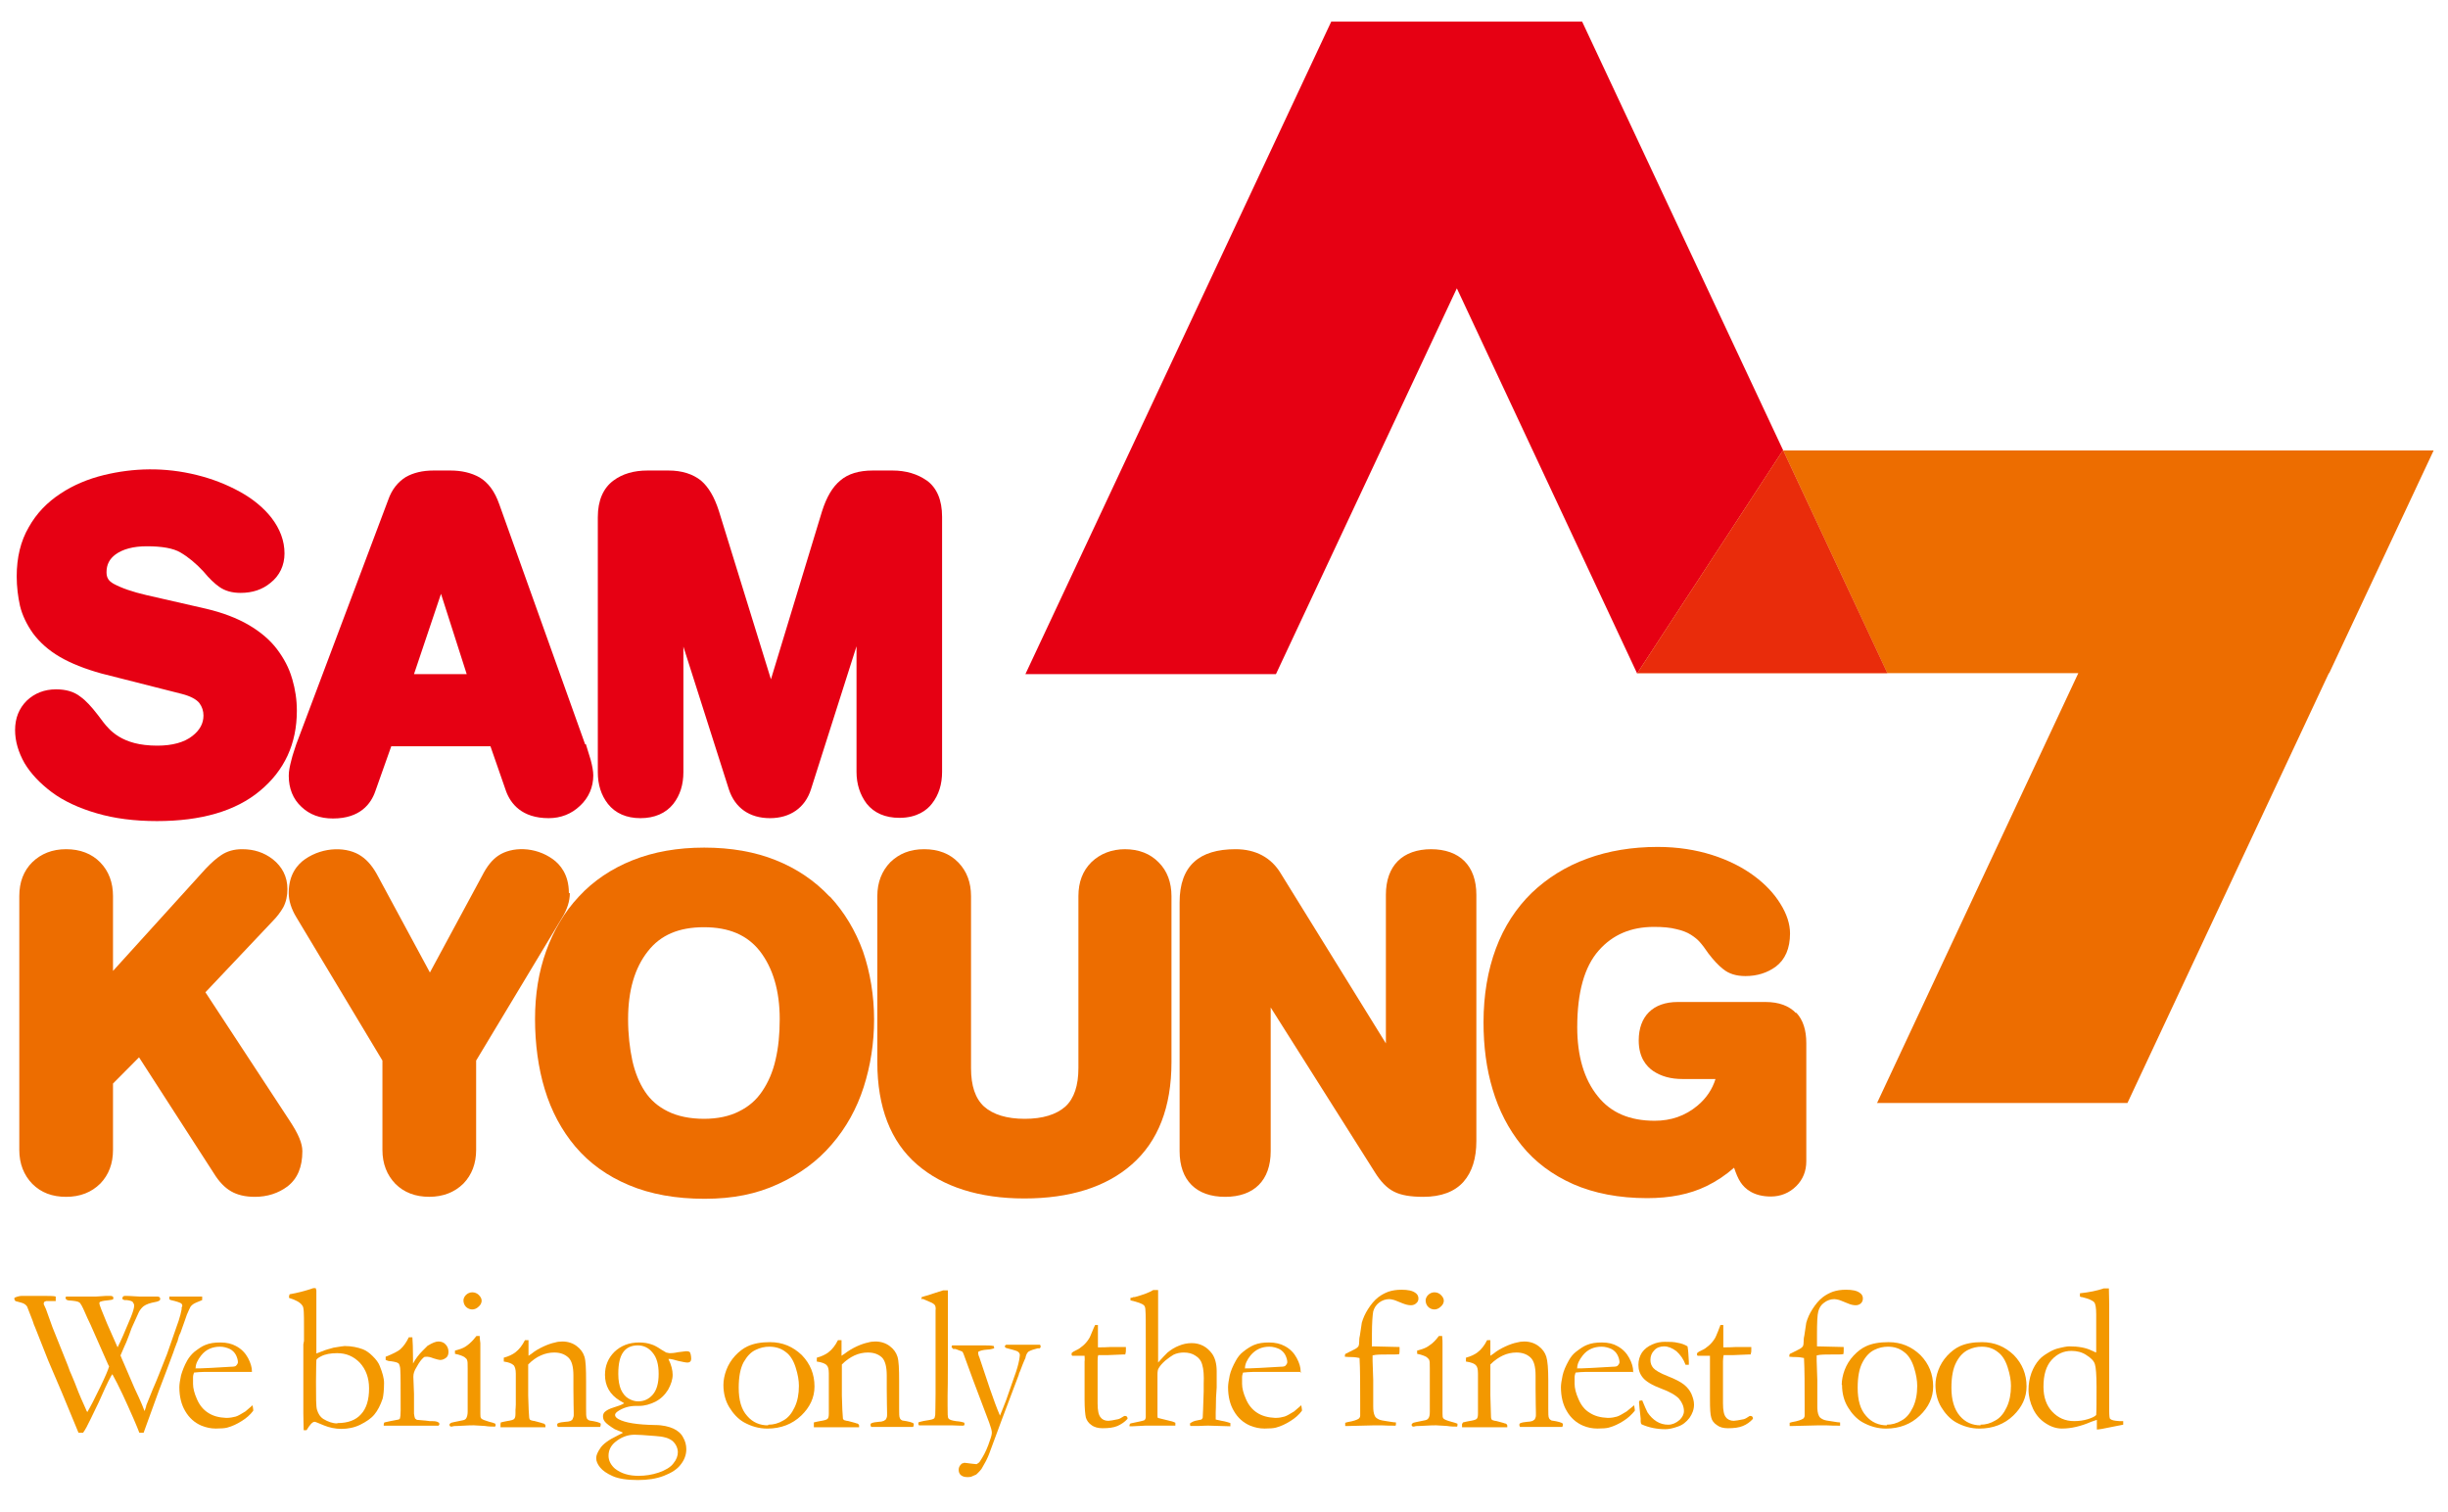 <svg width="68" height="42" viewBox="0 0 68 42" fill="none" xmlns="http://www.w3.org/2000/svg">
<g id="Layer_1" clip-path="url(#clip0_831_6889)">
<g id="Group">
<path id="Vector" d="M45.484 18.697L49.525 12.512H49.534L43.948 0.6H43.93H43.415H37.513H36.998H36.979L28.492 18.706L28.483 18.724H34.91H35.443L40.468 8.008L45.484 18.724" fill="#E60013"/>
<path id="Vector_2" d="M67.583 12.512H61.166H49.533L52.425 18.697H57.731L52.145 30.627L52.136 30.636H58.562H57.424H59.096L64.691 18.697H64.7L67.601 12.512H67.583Z" fill="#ED6D00"/>
<g id="Group_2">
<path id="Vector_3" d="M8.111 18.841C8.029 18.553 7.885 18.284 7.695 18.032C7.505 17.78 7.243 17.555 6.908 17.358C6.583 17.169 6.185 17.016 5.724 16.908L4.07 16.53C3.682 16.441 3.374 16.333 3.158 16.216C3.013 16.135 2.959 16.045 2.959 15.892C2.959 15.685 3.04 15.524 3.212 15.398C3.411 15.254 3.7 15.173 4.079 15.173C4.495 15.173 4.812 15.227 5.01 15.344C5.227 15.47 5.444 15.649 5.652 15.874C5.815 16.072 5.959 16.207 6.086 16.297C6.249 16.414 6.448 16.468 6.683 16.468C7.008 16.468 7.288 16.378 7.514 16.189C7.767 15.991 7.903 15.703 7.903 15.371C7.903 15.02 7.776 14.688 7.541 14.382C7.324 14.103 7.017 13.851 6.655 13.654C6.294 13.456 5.905 13.303 5.471 13.195C4.568 12.97 3.7 12.998 2.886 13.195C2.444 13.303 2.037 13.474 1.684 13.708C1.314 13.95 1.015 14.256 0.799 14.643C0.573 15.029 0.464 15.488 0.464 16.009C0.464 16.297 0.5 16.576 0.555 16.827C0.618 17.088 0.744 17.349 0.916 17.591C1.097 17.834 1.341 18.059 1.666 18.248C1.974 18.427 2.362 18.58 2.814 18.706L5.047 19.273C5.291 19.335 5.453 19.425 5.535 19.524C5.616 19.632 5.652 19.749 5.652 19.875C5.652 20.091 5.553 20.279 5.345 20.441C5.119 20.621 4.784 20.711 4.369 20.711C4.125 20.711 3.908 20.684 3.736 20.639C3.564 20.594 3.42 20.531 3.302 20.459C3.185 20.387 3.085 20.306 3.013 20.225C2.923 20.136 2.832 20.01 2.724 19.866C2.543 19.632 2.389 19.461 2.236 19.353C2.055 19.209 1.829 19.147 1.558 19.147C1.232 19.147 0.961 19.255 0.744 19.461C0.527 19.677 0.419 19.947 0.419 20.279C0.419 20.585 0.509 20.891 0.681 21.196C0.853 21.484 1.106 21.754 1.44 22.005C1.766 22.248 2.19 22.446 2.688 22.59C3.176 22.734 3.736 22.806 4.36 22.806C5.589 22.806 6.547 22.527 7.216 21.97C7.903 21.403 8.246 20.657 8.246 19.74C8.246 19.434 8.201 19.147 8.12 18.868L8.111 18.841Z" fill="#E60013"/>
<path id="Vector_4" d="M16.254 20.675L13.868 14.004C13.742 13.645 13.561 13.402 13.317 13.258C13.091 13.132 12.82 13.069 12.513 13.069H12.043C11.735 13.069 11.482 13.132 11.274 13.249C11.057 13.384 10.886 13.591 10.786 13.878L8.228 20.675C8.183 20.819 8.129 20.963 8.093 21.115C8.048 21.286 8.021 21.421 8.021 21.547C8.021 21.898 8.138 22.194 8.373 22.41C8.599 22.626 8.888 22.734 9.25 22.734C10.009 22.734 10.307 22.32 10.425 21.978L10.868 20.729H13.624L14.058 21.978C14.185 22.32 14.492 22.725 15.242 22.725C15.577 22.725 15.875 22.608 16.11 22.383C16.354 22.158 16.48 21.862 16.48 21.538C16.48 21.421 16.453 21.277 16.408 21.106C16.363 20.963 16.318 20.81 16.273 20.666L16.254 20.675ZM12.964 18.724H11.5L12.25 16.494L12.964 18.724Z" fill="#E60013"/>
<path id="Vector_5" d="M25.744 13.348C25.491 13.168 25.166 13.069 24.795 13.069H24.244C23.864 13.069 23.557 13.159 23.34 13.348C23.123 13.528 22.96 13.806 22.834 14.202L21.415 18.868L19.969 14.193C19.842 13.797 19.68 13.528 19.472 13.348C19.246 13.168 18.947 13.069 18.568 13.069H17.989C17.61 13.069 17.293 13.159 17.04 13.348C16.76 13.555 16.606 13.896 16.606 14.364V21.448C16.606 21.79 16.697 22.086 16.887 22.329C17.095 22.59 17.402 22.725 17.791 22.725C18.179 22.725 18.495 22.59 18.703 22.329C18.893 22.086 18.983 21.79 18.983 21.448V17.96L20.249 21.933C20.421 22.446 20.827 22.725 21.388 22.725C21.948 22.725 22.364 22.437 22.527 21.924L23.792 17.951V21.439C23.792 21.781 23.891 22.077 24.072 22.32C24.28 22.581 24.587 22.716 24.985 22.716C25.473 22.716 25.753 22.5 25.889 22.32C26.079 22.077 26.169 21.781 26.169 21.439V14.355C26.169 13.887 26.024 13.546 25.735 13.339L25.744 13.348Z" fill="#E60013"/>
</g>
<g id="Group_3">
<path id="Vector_6" d="M5.715 27.552L7.568 25.592C7.694 25.466 7.794 25.331 7.866 25.206C7.948 25.053 7.984 24.882 7.984 24.693C7.984 24.352 7.839 24.073 7.577 23.866C7.333 23.677 7.053 23.587 6.727 23.587C6.501 23.587 6.312 23.641 6.149 23.749C6.013 23.839 5.878 23.956 5.715 24.127L3.139 26.968V24.891C3.139 24.513 3.022 24.199 2.787 23.956C2.552 23.713 2.226 23.587 1.838 23.587C1.449 23.587 1.142 23.713 0.898 23.947C0.654 24.19 0.536 24.504 0.536 24.891V31.939C0.536 32.326 0.663 32.64 0.898 32.883C1.142 33.126 1.449 33.243 1.838 33.243C2.226 33.243 2.543 33.117 2.787 32.874C3.022 32.631 3.139 32.317 3.139 31.939V30.096L3.862 29.368L5.932 32.577C6.086 32.829 6.248 32.991 6.42 33.09C6.592 33.189 6.809 33.243 7.08 33.243C7.423 33.243 7.731 33.144 7.984 32.955C8.264 32.739 8.399 32.416 8.399 31.975C8.399 31.759 8.291 31.499 8.047 31.13L5.706 27.561L5.715 27.552Z" fill="#ED6D00"/>
<path id="Vector_7" d="M15.802 24.801C15.802 24.288 15.557 24.01 15.359 23.866C14.861 23.506 14.211 23.515 13.84 23.767C13.668 23.884 13.524 24.064 13.388 24.333L11.942 27.012L10.496 24.333C10.37 24.091 10.216 23.902 10.044 23.785C9.665 23.515 8.987 23.506 8.471 23.866C8.264 24.01 8.02 24.288 8.02 24.801C8.02 25.017 8.092 25.25 8.236 25.484L10.623 29.458V31.939C10.623 32.325 10.749 32.64 10.984 32.883C11.228 33.126 11.544 33.242 11.924 33.242C12.304 33.242 12.629 33.117 12.873 32.874C13.108 32.631 13.226 32.316 13.226 31.939V29.458L15.612 25.493C15.756 25.259 15.829 25.026 15.829 24.81L15.802 24.801Z" fill="#ED6D00"/>
<path id="Vector_8" d="M23.042 24.9C22.635 24.468 22.138 24.127 21.551 23.893C20.972 23.659 20.303 23.543 19.562 23.543C18.821 23.543 18.161 23.659 17.574 23.893C16.986 24.127 16.48 24.468 16.082 24.9C15.676 25.331 15.377 25.844 15.17 26.419C14.962 26.995 14.862 27.624 14.862 28.307C14.862 28.99 14.953 29.674 15.133 30.258C15.314 30.86 15.603 31.4 15.983 31.849C16.372 32.308 16.869 32.667 17.474 32.919C18.071 33.171 18.776 33.297 19.571 33.297C20.367 33.297 21.017 33.162 21.605 32.892C22.201 32.622 22.708 32.254 23.105 31.786C23.503 31.328 23.801 30.788 23.991 30.195C24.181 29.602 24.28 28.972 24.28 28.316C24.28 27.66 24.172 27.004 23.973 26.428C23.765 25.853 23.458 25.34 23.06 24.909L23.042 24.9ZM19.562 31.076C19.165 31.076 18.821 31.004 18.55 30.869C18.279 30.735 18.071 30.555 17.917 30.321C17.755 30.078 17.637 29.782 17.565 29.458C17.492 29.116 17.447 28.73 17.447 28.307C17.447 27.516 17.628 26.887 17.999 26.419C18.351 25.97 18.857 25.754 19.553 25.754C20.249 25.754 20.755 25.97 21.108 26.419C21.469 26.887 21.659 27.516 21.659 28.307C21.659 28.721 21.623 29.098 21.542 29.44C21.469 29.764 21.343 30.06 21.171 30.312C21.008 30.555 20.8 30.735 20.529 30.869C20.267 31.004 19.933 31.076 19.553 31.076H19.562Z" fill="#ED6D00"/>
<path id="Vector_9" d="M31.257 23.587C30.878 23.587 30.561 23.713 30.317 23.947C30.073 24.19 29.956 24.504 29.956 24.891V29.665C29.956 30.15 29.838 30.51 29.594 30.735C29.341 30.959 28.962 31.076 28.465 31.076C27.967 31.076 27.588 30.959 27.335 30.735C27.091 30.51 26.973 30.159 26.973 29.665V24.891C26.973 24.513 26.856 24.199 26.621 23.956C26.386 23.713 26.069 23.587 25.672 23.587C25.274 23.587 24.976 23.713 24.732 23.947C24.497 24.19 24.37 24.504 24.37 24.891V29.503C24.37 30.752 24.741 31.714 25.473 32.344C26.187 32.964 27.199 33.288 28.455 33.288C29.712 33.288 30.724 32.973 31.438 32.344C32.17 31.705 32.541 30.752 32.541 29.503V24.891C32.541 24.513 32.423 24.19 32.188 23.956C31.953 23.713 31.637 23.587 31.239 23.587H31.257Z" fill="#ED6D00"/>
<path id="Vector_10" d="M39.762 23.587C38.958 23.587 38.497 24.046 38.497 24.855V28.981L35.578 24.262C35.315 23.821 34.882 23.587 34.321 23.587C33.815 23.587 33.426 23.704 33.173 23.938C32.902 24.181 32.767 24.558 32.767 25.062V31.975C32.767 32.784 33.228 33.243 34.032 33.243C34.836 33.243 35.297 32.784 35.297 31.975V27.983L38.19 32.559C38.352 32.82 38.524 33 38.723 33.099C38.913 33.198 39.184 33.243 39.536 33.243C40.033 33.243 40.413 33.099 40.657 32.82C40.892 32.55 41.01 32.173 41.01 31.696V24.855C41.01 24.046 40.549 23.587 39.744 23.587H39.762Z" fill="#ED6D00"/>
<path id="Vector_11" d="M49.886 28.136C49.696 27.939 49.416 27.831 49.045 27.831H46.605C45.918 27.831 45.52 28.226 45.52 28.9C45.52 29.377 45.737 29.62 45.918 29.745C46.144 29.898 46.415 29.97 46.731 29.97H47.653C47.563 30.258 47.4 30.501 47.156 30.707C46.813 30.995 46.415 31.13 45.963 31.13C45.267 31.13 44.743 30.905 44.381 30.447C44.002 29.979 43.812 29.332 43.812 28.532C43.812 27.561 44.011 26.851 44.409 26.401C44.797 25.961 45.303 25.745 45.945 25.745C46.189 25.745 46.397 25.763 46.569 25.808C46.731 25.844 46.867 25.898 46.966 25.961C47.066 26.024 47.156 26.096 47.21 26.159C47.283 26.239 47.364 26.347 47.455 26.482C47.599 26.671 47.735 26.815 47.861 26.914C48.024 27.049 48.232 27.111 48.485 27.111C48.81 27.111 49.09 27.021 49.325 26.851C49.587 26.653 49.723 26.347 49.723 25.925C49.723 25.664 49.633 25.385 49.452 25.098C49.28 24.819 49.036 24.558 48.72 24.325C48.404 24.091 48.015 23.893 47.563 23.749C47.111 23.605 46.605 23.524 46.044 23.524C45.34 23.524 44.68 23.632 44.092 23.848C43.496 24.064 42.98 24.387 42.547 24.801C42.122 25.215 41.778 25.736 41.552 26.347C41.327 26.95 41.209 27.642 41.209 28.397C41.209 29.062 41.29 29.692 41.462 30.258C41.634 30.842 41.905 31.364 42.267 31.813C42.637 32.272 43.116 32.631 43.704 32.892C44.282 33.144 44.969 33.279 45.755 33.279C46.388 33.279 46.939 33.171 47.4 32.946C47.68 32.811 47.934 32.64 48.169 32.434C48.223 32.595 48.277 32.73 48.349 32.838C48.467 33.018 48.711 33.234 49.19 33.234C49.461 33.234 49.705 33.135 49.895 32.946C50.085 32.757 50.175 32.523 50.175 32.254V28.972C50.175 28.613 50.085 28.325 49.895 28.127L49.886 28.136Z" fill="#ED6D00"/>
</g>
<path id="Vector_12" d="M49.525 12.512L45.484 18.697H52.426L49.533 12.512H49.525Z" fill="#ED6D00"/>
<path id="Vector_13" opacity="0.6" d="M49.525 12.512L45.484 18.697H52.426L49.533 12.512H49.525Z" fill="#E60013"/>
</g>
<g id="Group_4">
<path id="Vector_14" d="M0.4 36.093V36.048C0.4 36.048 0.5 35.994 0.617 35.994H1.105C1.349 35.994 1.503 35.994 1.548 36.012C1.548 36.03 1.548 36.048 1.548 36.066C1.548 36.084 1.548 36.111 1.548 36.138H1.277C1.277 36.138 1.25 36.156 1.223 36.164C1.223 36.182 1.214 36.2 1.214 36.209C1.214 36.218 1.214 36.236 1.232 36.263C1.25 36.299 1.259 36.326 1.277 36.362L1.458 36.866L1.883 37.926C1.928 38.061 1.964 38.142 1.982 38.178C2.036 38.295 2.1 38.466 2.181 38.673C2.208 38.745 2.28 38.906 2.389 39.149C2.389 39.167 2.407 39.185 2.425 39.221C2.506 39.086 2.633 38.843 2.796 38.502C2.922 38.241 3.003 38.052 3.031 37.953L3.003 37.9L2.515 36.794C2.452 36.659 2.398 36.551 2.362 36.461C2.289 36.29 2.235 36.191 2.199 36.173C2.163 36.147 2.063 36.129 1.901 36.12L1.847 36.102C1.847 36.102 1.819 36.066 1.819 36.048C1.819 36.03 1.828 36.021 1.847 36.012C1.91 36.012 1.946 36.012 1.973 36.012H2.678L2.949 35.994C2.949 35.994 2.994 35.994 3.022 35.994H3.067C3.067 35.994 3.112 35.994 3.13 36.012C3.148 36.021 3.148 36.039 3.148 36.048C3.148 36.057 3.148 36.075 3.139 36.093C3.112 36.102 3.058 36.111 2.976 36.12C2.868 36.129 2.805 36.147 2.787 36.156C2.768 36.164 2.759 36.182 2.759 36.2C2.759 36.236 2.832 36.425 2.976 36.767L3.266 37.423C3.356 37.252 3.473 36.974 3.627 36.605C3.69 36.452 3.727 36.335 3.727 36.263C3.727 36.227 3.708 36.191 3.681 36.156C3.654 36.138 3.6 36.12 3.519 36.111H3.455L3.401 36.084V36.066C3.401 36.066 3.401 36.039 3.41 36.021C3.428 36.003 3.446 35.994 3.464 35.994C3.491 35.994 3.627 35.994 3.862 36.012H4.368C4.368 36.012 4.404 36.012 4.431 36.03C4.45 36.048 4.45 36.057 4.45 36.075C4.45 36.093 4.45 36.111 4.422 36.129C4.404 36.138 4.368 36.156 4.314 36.164C4.169 36.191 4.061 36.227 3.989 36.281C3.943 36.317 3.898 36.371 3.862 36.434L3.654 36.893C3.609 37.028 3.564 37.135 3.537 37.207C3.519 37.252 3.501 37.306 3.464 37.378L3.347 37.648C3.365 37.702 3.401 37.774 3.446 37.882L3.736 38.556C3.736 38.556 3.79 38.673 3.853 38.807C3.916 38.942 3.971 39.077 4.016 39.194L4.061 39.059V39.041L4.242 38.592C4.305 38.457 4.359 38.313 4.422 38.16L4.639 37.612L4.965 36.677C5.001 36.569 5.028 36.461 5.046 36.362V36.317C5.046 36.317 5.064 36.281 5.064 36.272C5.064 36.245 5.055 36.218 5.028 36.2C5.001 36.182 4.911 36.147 4.748 36.111C4.73 36.111 4.721 36.093 4.703 36.084C4.703 36.066 4.703 36.048 4.703 36.03V36.012C4.784 36.012 4.838 36.012 4.856 36.012H5.616V36.048C5.616 36.048 5.616 36.084 5.616 36.111C5.48 36.164 5.399 36.2 5.362 36.227C5.335 36.245 5.308 36.272 5.29 36.299C5.272 36.326 5.245 36.398 5.191 36.515C5.191 36.524 5.127 36.695 5.01 37.028C4.983 37.072 4.956 37.144 4.938 37.225C4.938 37.252 4.911 37.288 4.892 37.351L4.847 37.468L4.82 37.549C4.694 37.891 4.558 38.25 4.413 38.628L4.106 39.473L3.989 39.796C3.989 39.796 3.934 39.796 3.925 39.796C3.916 39.796 3.898 39.796 3.871 39.796C3.844 39.724 3.79 39.59 3.708 39.401C3.491 38.906 3.302 38.493 3.121 38.169L3.085 38.223C2.985 38.403 2.877 38.646 2.741 38.951L2.524 39.401C2.434 39.59 2.362 39.724 2.307 39.796H2.181L1.72 38.682L1.34 37.792L1.006 36.947C0.988 36.893 0.961 36.839 0.943 36.794C0.934 36.758 0.916 36.722 0.907 36.686C0.888 36.632 0.834 36.497 0.753 36.29C0.717 36.236 0.663 36.2 0.59 36.182C0.518 36.164 0.464 36.147 0.428 36.138L0.4 36.093Z" fill="#F39800"/>
<path id="Vector_15" d="M6.998 38.106H5.651C5.57 38.106 5.48 38.115 5.389 38.124C5.371 38.178 5.362 38.214 5.362 38.241V38.439C5.362 38.556 5.398 38.7 5.47 38.861C5.543 39.032 5.651 39.158 5.778 39.239C5.913 39.329 6.076 39.374 6.284 39.383C6.392 39.383 6.474 39.365 6.546 39.347C6.609 39.329 6.7 39.275 6.817 39.203L7.016 39.032L7.034 39.149C7.034 39.149 7.034 39.176 7.034 39.185C6.953 39.293 6.844 39.392 6.709 39.473C6.582 39.554 6.447 39.617 6.311 39.653C6.248 39.67 6.139 39.679 5.995 39.679C5.859 39.679 5.733 39.653 5.597 39.599C5.407 39.518 5.254 39.383 5.145 39.194C5.037 39.014 4.982 38.789 4.982 38.529C4.982 38.448 5 38.34 5.028 38.205C5.064 38.079 5.118 37.935 5.199 37.791C5.254 37.693 5.326 37.612 5.398 37.549C5.516 37.459 5.606 37.396 5.696 37.36C5.823 37.306 5.959 37.288 6.121 37.288C6.302 37.288 6.438 37.324 6.555 37.387C6.709 37.468 6.817 37.585 6.89 37.72C6.962 37.855 6.998 37.98 6.998 38.088V38.133V38.106ZM5.425 38.007H5.561C5.66 38.007 5.95 37.989 6.42 37.962C6.492 37.962 6.537 37.953 6.555 37.935C6.591 37.899 6.609 37.863 6.609 37.837C6.609 37.782 6.591 37.711 6.555 37.639C6.519 37.567 6.456 37.504 6.383 37.468C6.302 37.432 6.212 37.405 6.112 37.405C5.895 37.405 5.715 37.486 5.588 37.648C5.489 37.773 5.434 37.89 5.434 37.998L5.425 38.007Z" fill="#F39800"/>
<path id="Vector_16" d="M8.028 36.047V36.03C8.028 36.03 8.028 35.985 8.046 35.949C8.254 35.913 8.471 35.859 8.706 35.778C8.724 35.778 8.742 35.778 8.769 35.778C8.778 35.805 8.788 35.832 8.788 35.841V37.495C8.788 37.495 8.788 37.54 8.788 37.594L9.023 37.504C9.023 37.504 9.131 37.468 9.267 37.432C9.438 37.405 9.538 37.387 9.574 37.387C9.764 37.387 9.935 37.423 10.08 37.477C10.17 37.513 10.261 37.576 10.351 37.666C10.442 37.756 10.514 37.846 10.55 37.944C10.622 38.124 10.668 38.277 10.668 38.412C10.668 38.619 10.649 38.763 10.631 38.843C10.568 39.032 10.487 39.185 10.396 39.293C10.306 39.401 10.17 39.491 10.008 39.572C9.845 39.653 9.664 39.688 9.483 39.688C9.312 39.688 9.149 39.653 8.995 39.59C8.842 39.527 8.76 39.491 8.742 39.491C8.679 39.491 8.607 39.572 8.516 39.724H8.435C8.435 39.599 8.426 39.437 8.426 39.257V37.342L8.444 37.243C8.444 37.243 8.444 37.144 8.444 37.001V36.83C8.444 36.506 8.444 36.308 8.399 36.263C8.345 36.182 8.227 36.111 8.046 36.056L8.028 36.047ZM9.375 39.527C9.664 39.527 9.881 39.446 10.026 39.284C10.179 39.122 10.252 38.879 10.252 38.565C10.252 38.268 10.161 38.034 9.999 37.855C9.827 37.675 9.619 37.585 9.366 37.585C9.185 37.585 9.032 37.612 8.914 37.675C8.842 37.711 8.797 37.747 8.788 37.774C8.788 37.801 8.778 38.007 8.778 38.376C8.778 38.816 8.778 39.077 8.806 39.158C8.842 39.275 8.896 39.356 8.977 39.41C9.113 39.491 9.239 39.536 9.366 39.536L9.375 39.527Z" fill="#F39800"/>
<path id="Vector_17" d="M10.659 39.608V39.572C10.659 39.572 10.659 39.536 10.677 39.509L10.84 39.473L11.075 39.428C11.075 39.428 11.111 39.41 11.111 39.392C11.12 39.365 11.129 39.293 11.129 39.176C11.129 38.538 11.129 38.169 11.12 38.062C11.12 37.963 11.093 37.9 11.075 37.873C11.048 37.846 10.985 37.828 10.867 37.81C10.804 37.81 10.75 37.792 10.713 37.774V37.684C10.921 37.603 11.057 37.531 11.12 37.477C11.21 37.396 11.292 37.279 11.355 37.145H11.455C11.464 37.243 11.473 37.45 11.473 37.774V37.819C11.473 37.819 11.473 37.846 11.473 37.873C11.545 37.738 11.635 37.621 11.744 37.513L11.807 37.45C11.807 37.45 11.861 37.396 11.879 37.378C12.015 37.297 12.105 37.261 12.178 37.261C12.259 37.261 12.331 37.288 12.377 37.342C12.431 37.396 12.458 37.468 12.458 37.549C12.458 37.612 12.44 37.666 12.404 37.702C12.349 37.747 12.295 37.774 12.223 37.774C12.196 37.774 12.132 37.756 12.042 37.729C11.952 37.693 11.897 37.684 11.87 37.684C11.816 37.684 11.78 37.684 11.762 37.711C11.708 37.756 11.644 37.837 11.572 37.972C11.509 38.071 11.482 38.151 11.482 38.241L11.5 38.709V39.266C11.509 39.329 11.518 39.374 11.527 39.392C11.527 39.401 11.554 39.419 11.581 39.437C11.789 39.455 11.906 39.464 11.943 39.473C11.97 39.473 11.988 39.473 12.006 39.473C12.087 39.473 12.142 39.482 12.178 39.509C12.196 39.509 12.205 39.536 12.205 39.554C12.205 39.563 12.205 39.581 12.178 39.599H10.659V39.608Z" fill="#F39800"/>
<path id="Vector_18" d="M12.638 37.594V37.513C12.765 37.477 12.828 37.459 12.837 37.45C12.909 37.423 12.972 37.378 13.045 37.315C13.117 37.252 13.18 37.18 13.235 37.108C13.262 37.108 13.271 37.108 13.289 37.108H13.325C13.325 37.207 13.343 37.27 13.343 37.306C13.343 37.306 13.343 37.36 13.343 37.432V39.257C13.343 39.329 13.343 39.374 13.37 39.401C13.397 39.428 13.47 39.455 13.587 39.49C13.668 39.508 13.723 39.526 13.759 39.544C13.759 39.553 13.768 39.571 13.768 39.58C13.768 39.589 13.768 39.607 13.75 39.625C13.677 39.625 13.578 39.625 13.47 39.607C13.316 39.598 13.207 39.589 13.162 39.589C13.135 39.589 12.982 39.589 12.71 39.607C12.656 39.607 12.602 39.607 12.548 39.625C12.539 39.625 12.521 39.625 12.502 39.616C12.502 39.607 12.484 39.589 12.484 39.58C12.484 39.553 12.502 39.535 12.539 39.517C12.539 39.517 12.638 39.49 12.828 39.455C12.891 39.446 12.927 39.428 12.945 39.401C12.972 39.365 12.991 39.293 12.991 39.212C12.991 39.068 12.991 38.672 12.991 38.016C12.991 37.881 12.991 37.8 12.972 37.773C12.972 37.746 12.936 37.728 12.9 37.693C12.855 37.666 12.774 37.63 12.638 37.603V37.594ZM12.873 36.128C12.873 36.065 12.9 36.011 12.945 35.967C12.991 35.922 13.054 35.895 13.117 35.895C13.189 35.895 13.253 35.922 13.298 35.967C13.352 36.02 13.379 36.074 13.379 36.128C13.379 36.182 13.352 36.245 13.298 36.29C13.244 36.344 13.18 36.371 13.117 36.371C13.054 36.371 12.991 36.344 12.945 36.299C12.9 36.254 12.873 36.191 12.873 36.11V36.128Z" fill="#F39800"/>
<path id="Vector_19" d="M13.912 39.509C13.958 39.5 14.012 39.482 14.075 39.473C14.193 39.455 14.265 39.437 14.283 39.41C14.31 39.383 14.319 39.338 14.319 39.257V39.158C14.319 39.158 14.328 39.068 14.328 39.014V38.151C14.328 38.034 14.301 37.962 14.274 37.926C14.22 37.872 14.129 37.836 13.994 37.818V37.711C14.129 37.675 14.238 37.621 14.31 37.567C14.418 37.486 14.509 37.369 14.581 37.225H14.681C14.681 37.315 14.681 37.378 14.681 37.414V37.657C14.681 37.657 14.735 37.621 14.762 37.603C14.87 37.513 14.988 37.45 15.105 37.396C15.223 37.342 15.331 37.306 15.422 37.288C15.476 37.27 15.548 37.261 15.621 37.261C15.774 37.261 15.91 37.306 16.018 37.387C16.127 37.468 16.199 37.567 16.235 37.684C16.271 37.8 16.28 38.016 16.28 38.358V38.789C16.28 38.789 16.28 38.834 16.28 38.906C16.28 38.969 16.28 39.041 16.28 39.131C16.28 39.266 16.28 39.347 16.299 39.383C16.299 39.41 16.335 39.437 16.371 39.455C16.552 39.482 16.66 39.509 16.687 39.544V39.562C16.687 39.562 16.687 39.607 16.669 39.634H15.874C15.738 39.634 15.612 39.634 15.494 39.634L15.476 39.581C15.476 39.581 15.476 39.553 15.494 39.535C15.548 39.509 15.612 39.5 15.711 39.491C15.765 39.491 15.801 39.482 15.829 39.473C15.847 39.473 15.874 39.455 15.901 39.428C15.919 39.383 15.937 39.347 15.937 39.311C15.937 39.302 15.937 39.275 15.937 39.23C15.937 39.14 15.928 38.924 15.928 38.583V38.205C15.928 37.962 15.883 37.791 15.783 37.702C15.684 37.612 15.557 37.567 15.395 37.567C15.268 37.567 15.142 37.594 15.024 37.648C14.898 37.702 14.789 37.782 14.672 37.899C14.672 37.989 14.672 38.07 14.672 38.133V38.762C14.681 39.086 14.69 39.293 14.699 39.365C14.699 39.392 14.708 39.41 14.717 39.428C14.735 39.446 14.762 39.455 14.807 39.464C14.852 39.464 14.907 39.491 14.961 39.5C15.024 39.517 15.06 39.526 15.078 39.535C15.114 39.535 15.142 39.562 15.151 39.59V39.643H14.238C14.102 39.643 14.012 39.643 13.976 39.643H13.903V39.607C13.903 39.607 13.903 39.572 13.903 39.553L13.912 39.509Z" fill="#F39800"/>
<path id="Vector_20" d="M17.293 39.787C17.293 39.787 17.193 39.742 17.076 39.697C16.931 39.608 16.841 39.536 16.805 39.491C16.768 39.446 16.75 39.401 16.75 39.338C16.75 39.293 16.768 39.248 16.796 39.221C16.841 39.176 16.922 39.131 17.04 39.095C17.157 39.059 17.265 39.023 17.338 38.978C17.311 38.96 17.275 38.933 17.22 38.906C16.94 38.736 16.805 38.493 16.805 38.187C16.805 37.935 16.895 37.72 17.067 37.549C17.247 37.378 17.473 37.288 17.754 37.288C17.88 37.288 17.998 37.306 18.097 37.342C18.16 37.36 18.251 37.405 18.368 37.486C18.45 37.531 18.486 37.558 18.504 37.567C18.531 37.567 18.567 37.585 18.603 37.585C18.639 37.585 18.712 37.585 18.838 37.558C18.965 37.54 19.037 37.531 19.055 37.531C19.1 37.531 19.127 37.531 19.164 37.558C19.182 37.594 19.2 37.657 19.2 37.747C19.2 37.773 19.191 37.8 19.173 37.819C19.154 37.837 19.127 37.846 19.1 37.846C19.046 37.846 18.965 37.828 18.838 37.8C18.721 37.765 18.639 37.747 18.621 37.747C18.612 37.747 18.594 37.747 18.567 37.747C18.648 37.908 18.685 38.061 18.685 38.187C18.685 38.313 18.639 38.457 18.558 38.601C18.468 38.745 18.359 38.852 18.206 38.933C18.061 39.005 17.907 39.05 17.754 39.05C17.745 39.05 17.708 39.05 17.663 39.05C17.491 39.05 17.329 39.095 17.184 39.185C17.112 39.23 17.085 39.266 17.085 39.302C17.085 39.347 17.121 39.383 17.184 39.419C17.365 39.518 17.699 39.572 18.197 39.581C18.413 39.581 18.585 39.626 18.703 39.679C18.82 39.733 18.92 39.814 18.974 39.922C19.037 40.03 19.064 40.138 19.064 40.255C19.064 40.408 19.01 40.551 18.91 40.677C18.811 40.812 18.648 40.911 18.441 40.992C18.233 41.073 17.989 41.109 17.718 41.109C17.419 41.109 17.184 41.073 17.021 41.001C16.859 40.929 16.741 40.848 16.669 40.758C16.597 40.668 16.561 40.587 16.561 40.498C16.561 40.426 16.597 40.336 16.678 40.219C16.75 40.111 16.904 39.994 17.148 39.877C17.22 39.841 17.265 39.814 17.293 39.805V39.787ZM17.085 40.794C17.256 40.929 17.473 40.992 17.735 40.992C17.925 40.992 18.106 40.965 18.296 40.902C18.477 40.839 18.621 40.758 18.703 40.65C18.793 40.542 18.829 40.435 18.829 40.336C18.829 40.273 18.811 40.21 18.784 40.156C18.757 40.102 18.712 40.048 18.666 40.012C18.612 39.976 18.549 39.94 18.459 39.922C18.395 39.904 18.314 39.895 18.206 39.886C17.889 39.859 17.699 39.85 17.627 39.85C17.428 39.85 17.247 39.922 17.085 40.057C16.958 40.165 16.904 40.291 16.904 40.435C16.904 40.569 16.967 40.695 17.094 40.803L17.085 40.794ZM17.175 38.169C17.175 38.34 17.202 38.484 17.247 38.592C17.302 38.709 17.365 38.789 17.455 38.843C17.546 38.897 17.636 38.924 17.727 38.924C17.889 38.924 18.025 38.861 18.133 38.736C18.242 38.61 18.296 38.421 18.296 38.16C18.296 37.899 18.242 37.702 18.124 37.567C18.016 37.432 17.871 37.369 17.718 37.369C17.537 37.369 17.401 37.432 17.311 37.558C17.22 37.684 17.175 37.881 17.175 38.151V38.169Z" fill="#F39800"/>
<path id="Vector_21" d="M20.095 38.466C20.095 38.34 20.122 38.196 20.176 38.052C20.23 37.909 20.312 37.774 20.42 37.657C20.529 37.54 20.646 37.45 20.764 37.396C20.935 37.315 21.143 37.279 21.387 37.279C21.74 37.279 22.029 37.405 22.273 37.639C22.508 37.882 22.625 38.169 22.625 38.511C22.625 38.817 22.499 39.086 22.255 39.32C22.011 39.554 21.695 39.68 21.315 39.68C21.08 39.68 20.863 39.617 20.655 39.5C20.502 39.41 20.366 39.266 20.257 39.086C20.149 38.907 20.095 38.7 20.095 38.466ZM21.342 39.572C21.487 39.572 21.622 39.536 21.758 39.455C21.893 39.383 21.993 39.257 22.074 39.086C22.155 38.916 22.192 38.718 22.192 38.493C22.192 38.349 22.165 38.178 22.101 37.98C22.038 37.783 21.948 37.639 21.821 37.549C21.695 37.45 21.541 37.405 21.369 37.405C21.243 37.405 21.116 37.432 20.989 37.495C20.854 37.558 20.755 37.666 20.655 37.837C20.565 38.008 20.52 38.241 20.52 38.547C20.52 38.889 20.592 39.149 20.755 39.329C20.908 39.509 21.107 39.59 21.333 39.59L21.342 39.572Z" fill="#F39800"/>
<path id="Vector_22" d="M22.607 39.509C22.653 39.5 22.707 39.482 22.77 39.473C22.888 39.455 22.96 39.437 22.987 39.41C23.014 39.383 23.023 39.338 23.023 39.257V39.158C23.023 39.158 23.023 39.068 23.023 39.014V38.151C23.023 38.034 23.005 37.962 22.969 37.926C22.924 37.872 22.824 37.836 22.689 37.818V37.711C22.824 37.675 22.933 37.621 23.005 37.567C23.114 37.486 23.204 37.369 23.276 37.225H23.376C23.376 37.315 23.376 37.378 23.376 37.414V37.657C23.376 37.657 23.43 37.621 23.457 37.603C23.575 37.513 23.683 37.45 23.8 37.396C23.918 37.342 24.026 37.306 24.117 37.288C24.171 37.27 24.243 37.261 24.316 37.261C24.469 37.261 24.605 37.306 24.713 37.387C24.822 37.468 24.894 37.567 24.93 37.684C24.966 37.8 24.976 38.016 24.976 38.358V38.789C24.976 38.789 24.976 38.834 24.976 38.906C24.976 38.969 24.976 39.041 24.976 39.131C24.976 39.266 24.976 39.347 24.994 39.383C25.003 39.41 25.021 39.437 25.066 39.455C25.247 39.482 25.355 39.509 25.382 39.544V39.562C25.382 39.562 25.382 39.607 25.364 39.634H24.569C24.433 39.634 24.307 39.634 24.198 39.634L24.18 39.581C24.18 39.581 24.18 39.553 24.198 39.535C24.252 39.509 24.316 39.5 24.415 39.491C24.469 39.491 24.506 39.482 24.523 39.473C24.542 39.473 24.569 39.455 24.605 39.428C24.632 39.383 24.641 39.347 24.641 39.311C24.641 39.302 24.641 39.275 24.641 39.23C24.641 39.14 24.632 38.924 24.632 38.583V38.205C24.632 37.962 24.587 37.791 24.496 37.702C24.397 37.612 24.27 37.567 24.108 37.567C23.981 37.567 23.855 37.594 23.737 37.648C23.62 37.702 23.502 37.782 23.385 37.899C23.385 37.989 23.385 38.07 23.385 38.133V38.762C23.394 39.086 23.403 39.293 23.412 39.365C23.412 39.392 23.412 39.41 23.43 39.428C23.439 39.446 23.475 39.455 23.52 39.464C23.566 39.464 23.62 39.491 23.674 39.5C23.737 39.517 23.773 39.526 23.791 39.535C23.828 39.535 23.855 39.562 23.864 39.59V39.643H22.951C22.806 39.643 22.716 39.643 22.68 39.643H22.607V39.607C22.607 39.607 22.607 39.572 22.607 39.553V39.509Z" fill="#F39800"/>
<path id="Vector_23" d="M25.599 36.093V36.03C25.653 36.012 25.708 35.994 25.78 35.976C25.87 35.949 26.015 35.895 26.196 35.841H26.331V35.994C26.331 37.549 26.331 38.475 26.322 38.772C26.322 38.942 26.322 39.041 26.322 39.05C26.322 39.257 26.322 39.383 26.349 39.401C26.377 39.437 26.44 39.455 26.557 39.473C26.675 39.482 26.738 39.5 26.765 39.509C26.783 39.509 26.792 39.527 26.792 39.545C26.792 39.563 26.792 39.581 26.783 39.59C26.783 39.59 26.756 39.599 26.738 39.599C26.729 39.599 26.63 39.599 26.44 39.59H25.599C25.599 39.59 25.545 39.59 25.527 39.59C25.518 39.581 25.509 39.563 25.509 39.545C25.509 39.527 25.509 39.509 25.527 39.5C25.545 39.5 25.608 39.473 25.735 39.455C25.861 39.437 25.925 39.419 25.943 39.401C25.961 39.392 25.97 39.356 25.979 39.302C25.979 39.239 25.988 39.041 25.988 38.727V36.398C25.997 36.335 25.988 36.281 25.97 36.254C25.952 36.227 25.907 36.191 25.834 36.164C25.735 36.12 25.662 36.093 25.626 36.075L25.599 36.093Z" fill="#F39800"/>
<path id="Vector_24" d="M26.476 37.369C26.476 37.369 26.548 37.369 26.575 37.369H27.326C27.434 37.369 27.524 37.369 27.606 37.387C27.606 37.405 27.615 37.423 27.615 37.432V37.45C27.615 37.45 27.515 37.486 27.425 37.486C27.307 37.495 27.226 37.513 27.172 37.549V37.576C27.172 37.576 27.172 37.621 27.19 37.666C27.199 37.693 27.217 37.72 27.226 37.765C27.271 37.9 27.362 38.178 27.497 38.574C27.597 38.861 27.687 39.113 27.777 39.32C27.823 39.203 27.886 39.059 27.949 38.888L28.184 38.214C28.238 38.07 28.284 37.917 28.311 37.774C28.32 37.711 28.329 37.666 28.329 37.639C28.329 37.612 28.32 37.585 28.293 37.558C28.265 37.531 28.22 37.513 28.148 37.495C28.012 37.459 27.94 37.441 27.931 37.432C27.922 37.432 27.913 37.405 27.913 37.378C27.922 37.369 27.94 37.36 27.949 37.351H28.817C28.817 37.351 28.853 37.351 28.88 37.351C28.898 37.351 28.907 37.378 28.907 37.396C28.907 37.414 28.907 37.432 28.88 37.45H28.826C28.717 37.477 28.636 37.504 28.573 37.54C28.546 37.558 28.509 37.612 28.491 37.684C28.491 37.711 28.473 37.747 28.455 37.783C28.446 37.801 28.428 37.846 28.41 37.891C28.392 37.944 28.365 38.007 28.338 38.079L28.302 38.16V38.178L27.823 39.446L27.47 40.399C27.452 40.444 27.425 40.507 27.389 40.578C27.316 40.713 27.271 40.785 27.262 40.803C27.208 40.875 27.154 40.92 27.118 40.956L26.973 41.019C26.973 41.019 26.919 41.028 26.883 41.028C26.792 41.028 26.738 41.01 26.693 40.974C26.648 40.938 26.63 40.884 26.63 40.821C26.63 40.758 26.657 40.704 26.72 40.65C26.738 40.65 26.756 40.641 26.774 40.632H26.81C26.973 40.65 27.081 40.668 27.127 40.668C27.163 40.65 27.199 40.623 27.217 40.596C27.307 40.462 27.389 40.309 27.452 40.138C27.515 39.967 27.551 39.859 27.551 39.796C27.551 39.733 27.524 39.644 27.479 39.518L27.163 38.682C27.118 38.574 26.991 38.223 26.774 37.63C26.765 37.594 26.747 37.567 26.729 37.54L26.539 37.468H26.476C26.476 37.468 26.431 37.423 26.431 37.405L26.449 37.369H26.476Z" fill="#F39800"/>
<path id="Vector_25" d="M30.416 36.803H30.498V37.423C30.498 37.423 30.561 37.423 30.57 37.423C30.615 37.423 30.715 37.423 30.85 37.414C30.941 37.414 31.022 37.414 31.103 37.414C31.14 37.414 31.194 37.414 31.275 37.414C31.275 37.45 31.275 37.477 31.275 37.504C31.275 37.531 31.275 37.567 31.257 37.621H31.212L30.778 37.639H30.507C30.489 37.693 30.489 37.747 30.489 37.81V38.978C30.489 39.176 30.516 39.302 30.57 39.365C30.615 39.428 30.688 39.464 30.787 39.464C30.832 39.464 30.932 39.446 31.058 39.419C31.103 39.41 31.157 39.374 31.23 39.329H31.257C31.257 39.329 31.284 39.329 31.302 39.347C31.311 39.356 31.32 39.374 31.32 39.392V39.41C31.239 39.5 31.14 39.563 31.04 39.608C30.932 39.653 30.796 39.67 30.624 39.67C30.507 39.67 30.398 39.644 30.317 39.581C30.236 39.527 30.19 39.455 30.163 39.374C30.145 39.293 30.127 39.131 30.127 38.87V37.819C30.136 37.765 30.127 37.711 30.127 37.657H29.829C29.829 37.657 29.793 37.657 29.784 37.657C29.775 37.648 29.766 37.639 29.766 37.621C29.766 37.594 29.766 37.576 29.784 37.567C29.802 37.549 29.838 37.531 29.91 37.495C29.955 37.477 30.019 37.432 30.082 37.378C30.145 37.324 30.2 37.261 30.245 37.189C30.272 37.153 30.299 37.081 30.344 36.974C30.38 36.893 30.398 36.839 30.416 36.812V36.803Z" fill="#F39800"/>
<path id="Vector_26" d="M31.411 39.535C31.628 39.49 31.755 39.464 31.791 39.446C31.809 39.428 31.827 39.401 31.827 39.356V37.18C31.827 36.748 31.827 36.497 31.818 36.407C31.818 36.326 31.8 36.272 31.773 36.254C31.727 36.209 31.601 36.164 31.402 36.119V36.101C31.402 36.101 31.402 36.065 31.402 36.047C31.429 36.047 31.456 36.047 31.474 36.029C31.502 36.029 31.52 36.029 31.547 36.02C31.773 35.957 31.935 35.895 32.035 35.831H32.17C32.17 35.886 32.17 36.056 32.17 36.335V37.728C32.17 37.728 32.17 37.8 32.17 37.845C32.288 37.711 32.378 37.621 32.432 37.567C32.532 37.486 32.631 37.423 32.749 37.378C32.857 37.333 32.975 37.306 33.101 37.306C33.336 37.306 33.526 37.405 33.671 37.603C33.752 37.719 33.797 37.881 33.797 38.088V38.538L33.779 38.816C33.779 39.05 33.77 39.185 33.77 39.23C33.77 39.275 33.77 39.347 33.77 39.428L33.933 39.464C34.041 39.481 34.123 39.508 34.177 39.526V39.616L33.571 39.598C33.571 39.598 33.445 39.598 33.291 39.607C33.201 39.607 33.147 39.607 33.128 39.607H33.065C33.065 39.607 33.056 39.58 33.056 39.562V39.535C33.056 39.535 33.128 39.481 33.201 39.464L33.373 39.428C33.373 39.428 33.409 39.392 33.409 39.374C33.409 39.32 33.427 39.077 33.436 38.645V38.439C33.445 38.214 33.436 38.034 33.391 37.89C33.363 37.791 33.3 37.711 33.21 37.657C33.119 37.594 33.011 37.567 32.884 37.567C32.785 37.567 32.686 37.585 32.595 37.63C32.532 37.666 32.46 37.719 32.369 37.791C32.279 37.872 32.225 37.935 32.188 37.998C32.161 38.034 32.152 38.097 32.152 38.187V38.592C32.152 38.592 32.152 38.726 32.152 38.942V39.32C32.152 39.32 32.152 39.365 32.161 39.383L32.559 39.481C32.559 39.481 32.613 39.499 32.649 39.517V39.553C32.649 39.553 32.649 39.58 32.649 39.598C32.595 39.598 32.55 39.598 32.523 39.598H31.818L31.456 39.616C31.456 39.616 31.411 39.616 31.375 39.616V39.598C31.375 39.598 31.375 39.562 31.393 39.544L31.411 39.535Z" fill="#F39800"/>
<path id="Vector_27" d="M36.147 38.106H34.8C34.71 38.106 34.629 38.115 34.529 38.124C34.511 38.178 34.502 38.214 34.502 38.241V38.439C34.502 38.556 34.538 38.7 34.61 38.861C34.683 39.032 34.791 39.158 34.918 39.239C35.053 39.329 35.225 39.374 35.424 39.383C35.532 39.383 35.614 39.365 35.677 39.347C35.74 39.329 35.831 39.275 35.948 39.203L36.147 39.032L36.165 39.149C36.165 39.149 36.165 39.176 36.165 39.185C36.084 39.293 35.975 39.392 35.84 39.473C35.713 39.554 35.578 39.617 35.442 39.653C35.379 39.67 35.27 39.679 35.126 39.679C34.99 39.679 34.864 39.653 34.728 39.599C34.538 39.518 34.384 39.383 34.276 39.194C34.167 39.014 34.113 38.789 34.113 38.529C34.113 38.448 34.131 38.34 34.158 38.205C34.186 38.079 34.249 37.935 34.33 37.791C34.384 37.693 34.448 37.612 34.529 37.549C34.638 37.459 34.746 37.396 34.827 37.36C34.954 37.306 35.089 37.288 35.252 37.288C35.424 37.288 35.569 37.324 35.686 37.387C35.84 37.468 35.948 37.585 36.02 37.72C36.093 37.855 36.129 37.98 36.129 38.088V38.133L36.147 38.106ZM34.574 38.007H34.71C34.809 38.007 35.089 37.989 35.569 37.962C35.641 37.962 35.686 37.953 35.704 37.935C35.74 37.899 35.758 37.863 35.758 37.837C35.758 37.782 35.74 37.711 35.704 37.639C35.668 37.567 35.605 37.504 35.532 37.468C35.451 37.432 35.361 37.405 35.261 37.405C35.044 37.405 34.873 37.486 34.737 37.648C34.638 37.773 34.583 37.89 34.583 37.998L34.574 38.007Z" fill="#F39800"/>
<path id="Vector_28" d="M38.127 37.396C38.597 37.405 38.841 37.414 38.877 37.414C38.877 37.459 38.877 37.486 38.877 37.504C38.877 37.531 38.877 37.567 38.868 37.612C38.823 37.621 38.777 37.621 38.723 37.621H38.615C38.38 37.621 38.217 37.621 38.127 37.648C38.127 37.693 38.127 37.72 38.127 37.747V37.792C38.136 38.088 38.145 38.268 38.145 38.331V39.059C38.145 39.167 38.154 39.257 38.19 39.329C38.208 39.374 38.253 39.401 38.307 39.428C38.344 39.446 38.434 39.464 38.569 39.482C38.678 39.5 38.741 39.509 38.777 39.509C38.777 39.554 38.777 39.581 38.768 39.599H38.732C38.642 39.599 38.524 39.599 38.38 39.59H38.172L37.458 39.608H37.367V39.518C37.367 39.518 37.413 39.509 37.431 39.5C37.593 39.473 37.702 39.437 37.747 39.401C37.765 39.383 37.783 39.356 37.783 39.32C37.783 39.302 37.783 39.194 37.783 39.005C37.783 38.466 37.783 38.034 37.765 37.72C37.72 37.711 37.639 37.693 37.539 37.693C37.503 37.693 37.44 37.693 37.358 37.684V37.657C37.358 37.657 37.358 37.612 37.377 37.603C37.377 37.603 37.467 37.558 37.611 37.486C37.666 37.459 37.711 37.432 37.738 37.387C37.747 37.369 37.756 37.324 37.756 37.252C37.756 37.225 37.756 37.171 37.774 37.099C37.801 36.902 37.819 36.785 37.828 36.74C37.864 36.614 37.919 36.488 38 36.362C38.081 36.236 38.172 36.119 38.289 36.029C38.371 35.967 38.47 35.913 38.569 35.877C38.678 35.841 38.795 35.823 38.931 35.823C39.112 35.823 39.238 35.85 39.32 35.913C39.374 35.949 39.401 36.003 39.401 36.066C39.401 36.119 39.383 36.164 39.338 36.2C39.302 36.236 39.247 36.254 39.193 36.254C39.121 36.254 39.049 36.236 38.958 36.2C38.804 36.137 38.714 36.101 38.696 36.101C38.66 36.093 38.624 36.084 38.588 36.084C38.488 36.084 38.389 36.119 38.307 36.182C38.226 36.245 38.172 36.326 38.145 36.425C38.127 36.524 38.109 36.74 38.109 37.072C38.109 37.198 38.109 37.306 38.109 37.405L38.127 37.396Z" fill="#F39800"/>
<path id="Vector_29" d="M39.365 37.594V37.513C39.491 37.477 39.554 37.459 39.563 37.45C39.636 37.423 39.699 37.378 39.78 37.315C39.853 37.252 39.916 37.18 39.97 37.108C39.997 37.108 40.015 37.108 40.024 37.108H40.06C40.07 37.207 40.07 37.27 40.07 37.306C40.07 37.306 40.07 37.36 40.07 37.432V39.257C40.07 39.329 40.07 39.374 40.097 39.401C40.124 39.428 40.187 39.455 40.314 39.49C40.386 39.508 40.44 39.526 40.485 39.544C40.485 39.553 40.485 39.571 40.485 39.58C40.485 39.589 40.485 39.607 40.476 39.625C40.404 39.625 40.305 39.625 40.196 39.607C40.042 39.598 39.934 39.589 39.889 39.589C39.862 39.589 39.717 39.589 39.437 39.607C39.383 39.607 39.328 39.607 39.274 39.625C39.265 39.625 39.247 39.625 39.229 39.616C39.22 39.607 39.211 39.589 39.211 39.58C39.211 39.553 39.229 39.535 39.265 39.517C39.265 39.517 39.365 39.49 39.554 39.455C39.618 39.446 39.654 39.428 39.672 39.401C39.708 39.365 39.717 39.293 39.717 39.212C39.717 39.068 39.717 38.672 39.717 38.016C39.717 37.881 39.717 37.8 39.699 37.773C39.69 37.746 39.663 37.728 39.627 37.693C39.581 37.666 39.5 37.63 39.365 37.603V37.594ZM39.6 36.128C39.6 36.065 39.627 36.011 39.672 35.967C39.717 35.922 39.78 35.895 39.844 35.895C39.916 35.895 39.979 35.922 40.024 35.967C40.079 36.02 40.106 36.074 40.106 36.128C40.106 36.182 40.079 36.245 40.024 36.29C39.97 36.344 39.907 36.371 39.844 36.371C39.78 36.371 39.717 36.344 39.672 36.299C39.627 36.254 39.6 36.191 39.6 36.11V36.128Z" fill="#F39800"/>
<path id="Vector_30" d="M40.639 39.509C40.685 39.5 40.739 39.482 40.802 39.473C40.92 39.455 40.992 39.437 41.019 39.41C41.046 39.383 41.055 39.338 41.055 39.257V39.158C41.055 39.158 41.055 39.068 41.055 39.014V38.151C41.055 38.034 41.037 37.962 41.001 37.926C40.956 37.872 40.856 37.836 40.721 37.818V37.711C40.856 37.675 40.965 37.621 41.037 37.567C41.146 37.486 41.236 37.369 41.308 37.225H41.399C41.399 37.315 41.399 37.378 41.399 37.414V37.657C41.399 37.657 41.453 37.621 41.48 37.603C41.588 37.513 41.706 37.45 41.823 37.396C41.941 37.342 42.049 37.306 42.14 37.288C42.203 37.27 42.266 37.261 42.339 37.261C42.492 37.261 42.628 37.306 42.736 37.387C42.845 37.468 42.917 37.567 42.953 37.684C42.989 37.8 43.008 38.016 43.008 38.358V38.789C43.008 38.789 43.008 38.834 43.008 38.906C43.008 38.969 43.008 39.041 43.008 39.131C43.008 39.266 43.008 39.347 43.026 39.383C43.035 39.41 43.062 39.437 43.098 39.455C43.279 39.482 43.378 39.509 43.414 39.544V39.562C43.414 39.562 43.414 39.607 43.396 39.634H42.601C42.465 39.634 42.339 39.634 42.221 39.634L42.203 39.581C42.203 39.581 42.203 39.553 42.221 39.535C42.275 39.509 42.339 39.5 42.429 39.491C42.483 39.491 42.519 39.482 42.547 39.473C42.565 39.473 42.592 39.455 42.628 39.428C42.655 39.383 42.664 39.347 42.664 39.311C42.664 39.302 42.664 39.275 42.664 39.23C42.664 39.14 42.655 38.924 42.655 38.583V38.205C42.655 37.962 42.61 37.791 42.51 37.702C42.411 37.612 42.284 37.567 42.122 37.567C41.995 37.567 41.869 37.594 41.751 37.648C41.634 37.702 41.516 37.782 41.399 37.899C41.399 37.989 41.399 38.07 41.399 38.133V38.762C41.408 39.086 41.417 39.293 41.417 39.365C41.417 39.392 41.426 39.41 41.435 39.428C41.453 39.446 41.48 39.455 41.525 39.464C41.57 39.464 41.625 39.491 41.679 39.5C41.742 39.517 41.778 39.526 41.796 39.535C41.833 39.535 41.86 39.562 41.869 39.59V39.643H40.956C40.811 39.643 40.721 39.643 40.685 39.643H40.612V39.607C40.612 39.607 40.612 39.572 40.612 39.553L40.639 39.509Z" fill="#F39800"/>
<path id="Vector_31" d="M45.375 38.106H44.028C43.947 38.106 43.856 38.115 43.766 38.124C43.748 38.178 43.739 38.214 43.739 38.241V38.439C43.739 38.556 43.775 38.7 43.847 38.861C43.92 39.032 44.019 39.158 44.155 39.239C44.29 39.329 44.453 39.374 44.661 39.383C44.769 39.383 44.851 39.365 44.914 39.347C44.977 39.329 45.068 39.275 45.185 39.203L45.393 39.032L45.411 39.149C45.411 39.149 45.411 39.176 45.411 39.185C45.321 39.293 45.221 39.392 45.086 39.473C44.959 39.554 44.824 39.617 44.688 39.653C44.625 39.67 44.516 39.679 44.372 39.679C44.236 39.679 44.1 39.653 43.974 39.599C43.784 39.518 43.63 39.383 43.522 39.194C43.414 39.014 43.359 38.789 43.359 38.529C43.359 38.448 43.377 38.34 43.405 38.205C43.432 38.079 43.495 37.935 43.576 37.791C43.63 37.693 43.694 37.612 43.775 37.549C43.893 37.459 43.983 37.396 44.073 37.36C44.2 37.306 44.336 37.288 44.498 37.288C44.67 37.288 44.815 37.324 44.923 37.387C45.077 37.468 45.185 37.585 45.257 37.72C45.33 37.855 45.366 37.98 45.366 38.088V38.133L45.375 38.106ZM43.802 38.007H43.938C44.028 38.007 44.317 37.989 44.797 37.962C44.869 37.962 44.914 37.953 44.932 37.935C44.968 37.899 44.986 37.863 44.986 37.837C44.986 37.782 44.968 37.711 44.932 37.639C44.896 37.567 44.833 37.504 44.76 37.468C44.679 37.432 44.589 37.405 44.489 37.405C44.272 37.405 44.092 37.486 43.965 37.648C43.865 37.773 43.811 37.89 43.811 37.998L43.802 38.007Z" fill="#F39800"/>
<path id="Vector_32" d="M45.61 38.879C45.682 39.059 45.737 39.176 45.764 39.23C45.836 39.338 45.917 39.419 46.017 39.482C46.116 39.544 46.225 39.572 46.342 39.572C46.451 39.572 46.559 39.526 46.659 39.437C46.731 39.365 46.776 39.284 46.776 39.194C46.776 39.077 46.731 38.96 46.641 38.852C46.55 38.753 46.378 38.654 46.134 38.565C45.89 38.475 45.719 38.367 45.637 38.268C45.547 38.16 45.511 38.043 45.511 37.908C45.511 37.782 45.547 37.666 45.61 37.567C45.682 37.468 45.773 37.396 45.899 37.342C46.017 37.288 46.134 37.27 46.243 37.27C46.378 37.27 46.496 37.27 46.604 37.297C46.713 37.315 46.803 37.351 46.876 37.396C46.894 37.495 46.903 37.63 46.912 37.818V37.908C46.912 37.908 46.876 37.908 46.858 37.908H46.821C46.767 37.755 46.677 37.63 46.568 37.531C46.451 37.441 46.333 37.396 46.225 37.396C46.116 37.396 46.017 37.432 45.954 37.504C45.881 37.576 45.845 37.666 45.845 37.773C45.845 37.863 45.872 37.935 45.926 37.998C45.981 38.061 46.116 38.142 46.324 38.223C46.532 38.304 46.686 38.385 46.776 38.457C46.867 38.529 46.939 38.618 46.984 38.717C47.029 38.825 47.056 38.915 47.056 39.014C47.056 39.149 47.011 39.266 46.93 39.383C46.839 39.499 46.74 39.581 46.604 39.625C46.478 39.67 46.36 39.697 46.261 39.697C46.026 39.697 45.8 39.652 45.601 39.562C45.583 39.544 45.574 39.517 45.574 39.482C45.574 39.464 45.574 39.437 45.574 39.401C45.547 39.149 45.529 38.996 45.529 38.951C45.529 38.924 45.529 38.915 45.547 38.906C45.556 38.906 45.583 38.897 45.619 38.897L45.61 38.879Z" fill="#F39800"/>
<path id="Vector_33" d="M47.779 36.803H47.87V37.423C47.87 37.423 47.933 37.423 47.942 37.423C47.987 37.423 48.087 37.423 48.222 37.414C48.313 37.414 48.394 37.414 48.475 37.414C48.511 37.414 48.566 37.414 48.647 37.414C48.647 37.45 48.647 37.477 48.647 37.504C48.647 37.531 48.647 37.567 48.629 37.621H48.584L48.15 37.639H47.879C47.87 37.693 47.861 37.747 47.861 37.81V38.978C47.861 39.176 47.888 39.302 47.942 39.365C47.987 39.428 48.069 39.464 48.159 39.464C48.204 39.464 48.304 39.446 48.439 39.419C48.475 39.41 48.539 39.374 48.602 39.329H48.629C48.629 39.329 48.656 39.329 48.674 39.347C48.683 39.356 48.692 39.374 48.692 39.392V39.41C48.611 39.5 48.521 39.563 48.412 39.608C48.304 39.653 48.168 39.67 47.996 39.67C47.87 39.67 47.77 39.644 47.689 39.581C47.608 39.527 47.553 39.455 47.535 39.374C47.508 39.293 47.499 39.131 47.499 38.87V37.819C47.499 37.765 47.499 37.711 47.499 37.657H47.201C47.201 37.657 47.165 37.657 47.156 37.657C47.147 37.648 47.138 37.639 47.138 37.621C47.138 37.594 47.138 37.576 47.165 37.567C47.174 37.549 47.219 37.531 47.291 37.495C47.337 37.477 47.4 37.432 47.463 37.378C47.526 37.324 47.581 37.261 47.626 37.189C47.653 37.153 47.68 37.081 47.725 36.974C47.752 36.893 47.779 36.839 47.788 36.812L47.779 36.803Z" fill="#F39800"/>
<path id="Vector_34" d="M50.463 37.396C50.933 37.405 51.177 37.414 51.214 37.414C51.214 37.459 51.214 37.486 51.214 37.504C51.214 37.531 51.214 37.567 51.205 37.612C51.159 37.621 51.114 37.621 51.06 37.621H50.951C50.716 37.621 50.554 37.621 50.463 37.648C50.463 37.693 50.463 37.72 50.463 37.747C50.463 37.756 50.463 37.774 50.463 37.792C50.472 38.088 50.481 38.268 50.481 38.331V39.059C50.481 39.167 50.49 39.257 50.527 39.329C50.545 39.374 50.59 39.401 50.644 39.428C50.68 39.446 50.762 39.464 50.906 39.482C51.006 39.5 51.078 39.509 51.114 39.509C51.114 39.554 51.114 39.581 51.114 39.599H51.078C50.987 39.599 50.87 39.599 50.725 39.59H50.518L49.803 39.608H49.713V39.518C49.713 39.518 49.758 39.509 49.776 39.5C49.939 39.473 50.038 39.437 50.093 39.401C50.111 39.383 50.129 39.356 50.129 39.32C50.129 39.302 50.129 39.194 50.129 39.005C50.129 38.466 50.129 38.034 50.111 37.72C50.066 37.711 49.984 37.693 49.885 37.693C49.849 37.693 49.785 37.693 49.704 37.684V37.657C49.704 37.657 49.704 37.612 49.722 37.603C49.731 37.603 49.813 37.558 49.957 37.486C50.011 37.459 50.057 37.432 50.084 37.387C50.093 37.369 50.102 37.324 50.102 37.252C50.102 37.225 50.102 37.171 50.12 37.099C50.147 36.902 50.165 36.785 50.174 36.74C50.21 36.614 50.264 36.488 50.346 36.362C50.427 36.236 50.518 36.119 50.635 36.029C50.716 35.967 50.816 35.913 50.915 35.877C51.024 35.841 51.141 35.823 51.277 35.823C51.458 35.823 51.584 35.85 51.665 35.913C51.72 35.949 51.747 36.003 51.747 36.066C51.747 36.119 51.729 36.164 51.693 36.2C51.656 36.236 51.602 36.254 51.548 36.254C51.476 36.254 51.403 36.236 51.322 36.2C51.168 36.137 51.078 36.101 51.06 36.101C51.024 36.093 50.987 36.084 50.951 36.084C50.852 36.084 50.752 36.119 50.671 36.182C50.581 36.245 50.536 36.326 50.508 36.425C50.481 36.524 50.472 36.74 50.472 37.072C50.472 37.198 50.472 37.306 50.472 37.405L50.463 37.396Z" fill="#F39800"/>
<path id="Vector_35" d="M51.159 38.466C51.159 38.34 51.186 38.196 51.24 38.052C51.295 37.909 51.376 37.774 51.485 37.657C51.593 37.54 51.711 37.45 51.828 37.396C52 37.315 52.208 37.279 52.461 37.279C52.813 37.279 53.102 37.405 53.346 37.639C53.581 37.882 53.699 38.169 53.699 38.511C53.699 38.817 53.572 39.086 53.328 39.32C53.084 39.554 52.768 39.68 52.388 39.68C52.153 39.68 51.937 39.617 51.729 39.5C51.575 39.41 51.439 39.266 51.331 39.086C51.222 38.907 51.168 38.7 51.168 38.466H51.159ZM52.407 39.572C52.551 39.572 52.687 39.536 52.822 39.455C52.958 39.383 53.057 39.257 53.139 39.086C53.22 38.916 53.256 38.718 53.256 38.493C53.256 38.349 53.229 38.178 53.166 37.98C53.102 37.783 53.012 37.639 52.886 37.549C52.759 37.45 52.614 37.405 52.443 37.405C52.316 37.405 52.19 37.432 52.063 37.495C51.937 37.558 51.828 37.666 51.738 37.837C51.647 38.008 51.602 38.241 51.602 38.547C51.602 38.889 51.674 39.149 51.837 39.329C51.991 39.509 52.19 39.59 52.416 39.59L52.407 39.572Z" fill="#F39800"/>
<path id="Vector_36" d="M53.763 38.466C53.763 38.34 53.79 38.196 53.844 38.052C53.898 37.909 53.98 37.774 54.088 37.657C54.197 37.54 54.314 37.45 54.431 37.396C54.603 37.315 54.811 37.279 55.055 37.279C55.408 37.279 55.697 37.405 55.941 37.639C56.176 37.882 56.293 38.169 56.293 38.511C56.293 38.817 56.167 39.086 55.923 39.32C55.679 39.554 55.362 39.68 54.983 39.68C54.748 39.68 54.531 39.617 54.323 39.5C54.169 39.41 54.034 39.266 53.925 39.086C53.817 38.907 53.763 38.7 53.763 38.466ZM55.01 39.572C55.155 39.572 55.29 39.536 55.426 39.455C55.561 39.383 55.661 39.257 55.742 39.086C55.823 38.916 55.86 38.718 55.86 38.493C55.86 38.349 55.833 38.178 55.769 37.98C55.706 37.783 55.616 37.639 55.489 37.549C55.362 37.45 55.218 37.405 55.046 37.405C54.92 37.405 54.793 37.432 54.666 37.495C54.54 37.558 54.431 37.666 54.341 37.837C54.251 38.008 54.206 38.241 54.206 38.547C54.206 38.889 54.287 39.149 54.441 39.329C54.594 39.509 54.793 39.59 55.019 39.59L55.01 39.572Z" fill="#F39800"/>
<path id="Vector_37" d="M58.228 37.549V36.506C58.228 36.335 58.21 36.218 58.173 36.173C58.137 36.128 58.029 36.074 57.839 36.029C57.83 36.029 57.803 36.029 57.776 36.011V35.984C57.776 35.984 57.776 35.948 57.776 35.922C58.029 35.895 58.255 35.85 58.435 35.787H58.58C58.58 35.913 58.589 36.056 58.589 36.218V39.185C58.589 39.32 58.598 39.401 58.616 39.41C58.652 39.446 58.734 39.464 58.869 39.472C58.897 39.472 58.933 39.472 58.978 39.472V39.526C58.978 39.526 58.978 39.553 58.978 39.571C58.924 39.58 58.86 39.598 58.797 39.607L58.39 39.688C58.327 39.697 58.282 39.706 58.246 39.706V39.437C58.246 39.437 58.164 39.464 58.092 39.49C57.803 39.616 57.532 39.679 57.279 39.679C57.125 39.679 56.98 39.634 56.827 39.535C56.673 39.437 56.556 39.302 56.474 39.131C56.393 38.96 56.348 38.78 56.348 38.6C56.348 38.439 56.375 38.286 56.429 38.133C56.483 37.989 56.556 37.863 56.646 37.764C56.7 37.702 56.782 37.639 56.89 37.576C56.989 37.513 57.08 37.477 57.143 37.459C57.315 37.414 57.423 37.396 57.477 37.396C57.73 37.396 57.938 37.432 58.101 37.513C58.155 37.531 58.191 37.558 58.219 37.567L58.228 37.549ZM58.228 39.302C58.237 39.176 58.237 38.915 58.237 38.52C58.237 38.187 58.219 37.971 58.191 37.89C58.164 37.8 58.083 37.719 57.956 37.639C57.839 37.558 57.694 37.522 57.541 37.522C57.324 37.522 57.143 37.603 56.989 37.773C56.836 37.944 56.763 38.187 56.763 38.52C56.763 38.807 56.845 39.041 57.008 39.212C57.17 39.383 57.369 39.472 57.613 39.472C57.749 39.472 57.875 39.455 57.993 39.419C58.11 39.383 58.182 39.347 58.219 39.311L58.228 39.302Z" fill="#F39800"/>
</g>
</g>
<defs>
<clipPath id="clip0_831_6889">
<rect width="67.2" height="40.5" fill="white" transform="translate(0.4 0.6)"/>
</clipPath>
</defs>
</svg>
